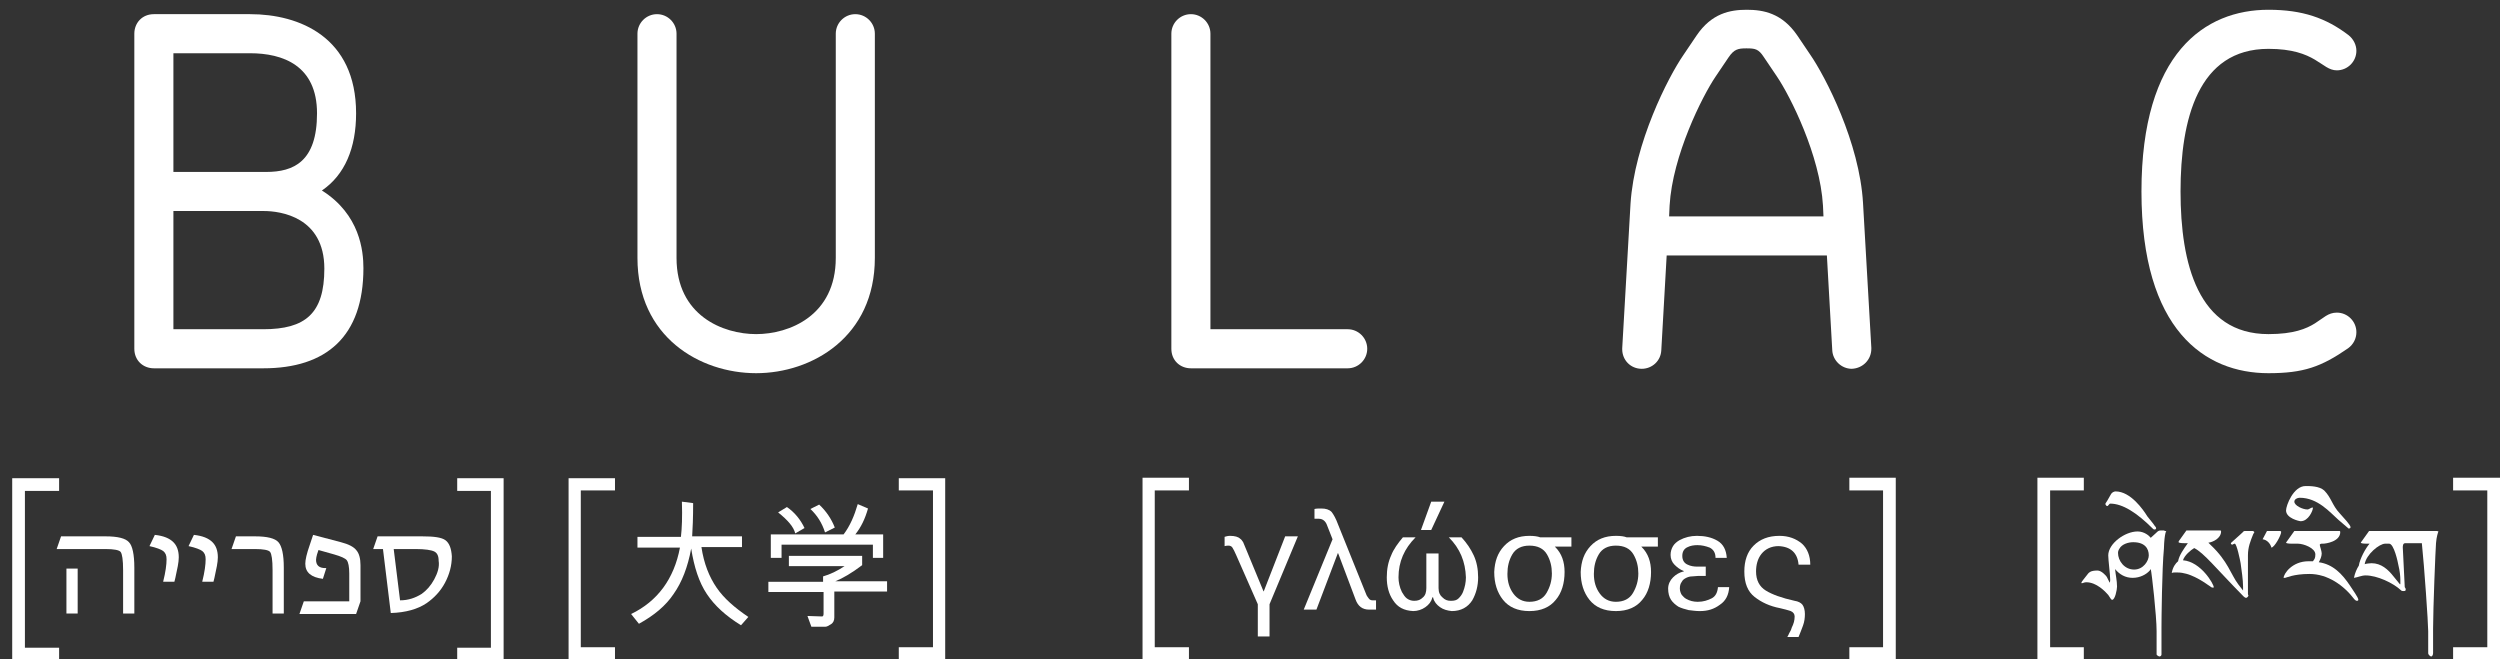 <?xml version="1.0" encoding="utf-8"?>
<!-- Generator: Adobe Illustrator 25.1.0, SVG Export Plug-In . SVG Version: 6.00 Build 0)  -->
<svg version="1.1" id="_x3C_Ebene_x3E_" xmlns="http://www.w3.org/2000/svg" xmlns:xlink="http://www.w3.org/1999/xlink" x="0px"
	 y="0px" viewBox="0 0 511.8 135" style="enable-background:new 0 0 511.8 135;" xml:space="preserve">
<rect x="0" y="0" width="511.8" height="135" fill="#333333" stroke="none"/>
<style type="text/css">
	.st0{fill:#FFFFFF;}
</style>
<g>
	<path class="st0" d="M464.4,76.4c7.2,0,10.8-1.3,16.3-5.1c1.1-0.8,1.7-2,1.7-3.3c0-2.2-1.8-4-4-4c-3.6,0-3.7,4.4-14,4.4
		c-14.4,0-18-14.4-18-29.2c0-14.8,3.6-29.2,18-29.2c9.8,0,10.8,4.4,14,4.4c2.2,0,4-1.8,4-4c0-1.2-0.6-2.4-1.6-3.2
		c-4.6-3.5-9.4-5.2-16.4-5.2c-13,0-26,8.8-26,37.2C438.4,67.6,451.4,76.4,464.4,76.4z"/>
	<path class="st0" d="M279.9,71.4c0-2.2-1.8-4-4-4h-28.1V6.9c0-2.2-1.8-4-4-4c-2.2,0-4,1.8-4,4v64.5c0,2.4,1.8,4,4,4h32.1
		C278.1,75.4,279.9,73.6,279.9,71.4z"/>
	<path class="st0" d="M179.1,52.8V6.9c0-2.2-1.8-4-4-4c-2.2,0-4,1.8-4,4v45.9c0,11.8-9.5,15.6-16.3,15.6c-6.8,0-16.3-3.8-16.3-15.6
		V6.9c0-2.2-1.8-4-4-4s-4,1.8-4,4v45.9c0,16.2,12.8,23.6,24.3,23.6C166.2,76.4,179.1,69,179.1,52.8z"/>
	<path class="st0" d="M65.9,39c4.7-3.2,7-8.7,7-15.8c0-15.6-11.6-20.3-21.7-20.3H31.5c-2.4,0-4,1.8-4,4v64.5c0,2.4,1.8,4,4,4h22.4
		c12.9,0,20.5-6.5,20.5-20.5C74.4,51.4,73.7,43.9,65.9,39z M35.5,10.9h15.7c6.7,0,13.7,2.5,13.7,12.3c0,9.9-4.8,12-10.4,12H35.5
		V10.9z M53.9,67.4H35.5V43.2H54c3.4,0,12.4,1.2,12.4,11.8C66.4,64.2,62.5,67.4,53.9,67.4z"/>
	<path class="st0" d="M383.1,71.4c0-0.1,0-0.2,0-0.2l-1.7-29.6c-0.7-12.4-7.7-25.9-10.8-30.4l-2.7-4C364.8,2.7,361,2,357.6,2
		c-3.4,0-7.2,0.7-10.3,5.3l-2.7,4c-3.1,4.5-10,18-10.8,30.4l-1.7,29.6c0,0.1,0,0.2,0,0.2c0,2.2,1.7,4,4,4c2.1,0,3.9-1.6,4-3.8
		l1.1-19.4H374l1.1,19.4c0.1,2.1,1.9,3.8,4,3.8C381.4,75.4,383.1,73.6,383.1,71.4z M341.7,44.3l0.1-2.2c0.6-10.3,6.7-22.4,9.4-26.4
		l2.7-4c1.1-1.6,1.9-1.8,3.6-1.8c1.8,0,2.5,0.1,3.6,1.8l2.7,4c2.7,4,8.8,16.1,9.4,26.4l0.1,2.2H341.7z"/>
	<path class="st0" d="M146.7,120.3c-1.5-2.2-2.6-4.9-3.1-8.3h8.3v-2.2h-10.2c0.1-1.5,0.2-3.8,0.2-6.8l-2.3-0.3
		c0.1,3.1,0,5.5-0.2,7.2h-8.9v2.2h8.7c-1.2,6.4-4.6,11-10,13.6l1.6,2c3.1-1.7,5.5-3.7,7.1-6.1c1.7-2.4,2.9-5.5,3.6-9.3
		c0.6,3.8,1.6,6.9,3.2,9.3c1.6,2.4,3.9,4.5,7,6.4l1.5-1.7C150.4,124.4,148.2,122.5,146.7,120.3z"/>
	<path class="st0" d="M180.8,114.2v-4.8h-5.7c1.2-1.5,2-3.2,2.6-5.3l-2.1-0.9c-0.7,2.4-1.6,4.5-2.9,6.2h-14.9v4.8h2.2v-2.7h18.7v2.7
		H180.8z"/>
	<path class="st0" d="M167.7,103.3l-1.8,0.9c1.4,1.3,2.4,2.9,3,4.8l2-1C170.2,106.2,169.1,104.6,167.7,103.3z"/>
	<path class="st0" d="M164.7,108.1c-0.8-1.7-2-3.2-3.6-4.3l-1.8,1.1c2,1.6,3.2,3,3.5,4.3L164.7,108.1z"/>
	<path class="st0" d="M176.5,115.7v-1.9h-15v2.1h11.4c-1.5,1-3,1.7-4.4,2.1v1.1h-11.2v2.1h11.3v4.4c0,0.4-0.1,0.6-0.3,0.6l-3-0.1
		l0.8,2.2h2.9c0.3,0,0.6-0.2,1.1-0.5c0.5-0.3,0.7-0.8,0.7-1.4v-5.3h10.8V119h-10.6C172.5,118.4,174.4,117.3,176.5,115.7z"/>
	<polygon class="st0" points="116.4,135.1 125.9,135.1 125.9,132.5 118.9,132.5 118.9,100.4 125.9,100.4 125.9,97.9 116.4,97.9 	"/>
	<polygon class="st0" points="419.7,100.4 426.6,100.4 426.6,97.8 417.1,97.8 417.1,135 426.6,135 426.6,132.5 419.7,132.5 	"/>
	<polygon class="st0" points="233.9,135 243.4,135 243.4,132.5 236.4,132.5 236.4,100.4 243.4,100.4 243.4,97.8 233.9,97.8 	"/>
	<polygon class="st0" points="184,100.4 191,100.4 191,132.5 184,132.5 184,135.1 193.5,135.1 193.5,97.9 184,97.9 	"/>
	<polygon class="st0" points="502.2,97.8 502.2,100.4 509.2,100.4 509.2,132.5 502.2,132.5 502.2,135 511.8,135 511.8,97.8 	"/>
	<polygon class="st0" points="378.6,100.4 385.5,100.4 385.5,132.5 378.6,132.5 378.6,135 388.1,135 388.1,97.8 378.6,97.8 	"/>
	<path class="st0" d="M330.8,109.7c-2.2,0-3.9,0.7-5.2,2.1c-1.3,1.4-1.9,3.1-2,5.3c0,2.3,0.6,4.2,1.8,5.7c1.2,1.5,3,2.3,5.4,2.3
		c2.4,0,4.2-0.8,5.4-2.3c1.2-1.4,1.8-3.4,1.8-5.7c0-2.1-0.6-3.8-1.9-5.1l-0.1-0.1h3.4V110l-6.4,0
		C332.5,109.8,331.8,109.7,330.8,109.7z M334.4,113.5c0.7,1.2,1,2.5,1,3.9c0,1.5-0.4,2.8-1.1,4c-0.7,1.2-1.9,1.8-3.5,1.8
		c-1.4,0-2.5-0.6-3.3-1.7c-0.8-1.1-1.2-2.4-1.2-4c0-1.5,0.3-2.8,1-4c0.7-1.2,1.9-1.8,3.5-1.8h0C332.5,111.7,333.7,112.3,334.4,113.5
		z"/>
	<path class="st0" d="M350.4,122.5c-0.8,0.4-1.7,0.7-2.8,0.7c0,0-0.1,0-0.1,0c-0.8,0-1.6-0.2-2.3-0.6c-0.4-0.2-0.6-0.5-0.9-0.8
		c-0.2-0.3-0.4-0.8-0.4-1.3c0-0.6,0.1-1,0.4-1.4c0.2-0.4,0.5-0.6,0.9-0.8c0.4-0.2,0.8-0.3,1.2-0.3c0.4,0,0.9-0.1,1.3-0.1h1.5v-1.9
		h-1.5c0,0-0.1,0-0.2,0c-0.7,0-1.4-0.1-2-0.4c-0.7-0.3-1.1-0.9-1.1-1.8c0-0.9,0.4-1.5,1.1-1.8c0.6-0.3,1.3-0.4,2-0.4
		c0.9,0,1.7,0.2,2.5,0.5c0.8,0.4,1.2,1.1,1.2,2.1h2.3c-0.1-1.6-0.7-2.8-1.9-3.5c-1.2-0.7-2.6-1-4.2-1c-1.3,0-2.5,0.3-3.6,0.9
		c-0.5,0.3-1,0.7-1.3,1.2c-0.3,0.5-0.5,1.1-0.5,1.8c0,0.8,0.3,1.5,0.8,2c0.5,0.5,1.1,1,1.9,1.3l0,0v0.1l-0.1,0
		c-0.8,0.2-1.5,0.6-2.1,1.2c-0.6,0.6-1,1.4-1,2.3c0,0.9,0.2,1.7,0.6,2.3c0.4,0.6,0.9,1,1.5,1.4c0.6,0.3,1.3,0.5,2.1,0.7
		c0.8,0.1,1.5,0.2,2.3,0.2c1.6,0,2.9-0.4,4.1-1.3c1.2-0.8,1.8-2,1.9-3.6h-2.3C351.6,121.3,351.2,122.1,350.4,122.5z"/>
	<polygon class="st0" points="295.7,102.7 293,102.7 290.9,108.5 293,108.5 	"/>
	<path class="st0" d="M258.7,121.1l-0.1-0.2l-3.6-8.7c-0.2-0.4-0.3-0.8-0.5-1.2c-0.2-0.3-0.4-0.6-0.6-0.7c-0.4-0.4-1.1-0.6-2.1-0.6
		c-0.4,0-0.8,0.1-1.1,0.2v1.9c0.1,0,0.3-0.1,0.8-0.1c0.3,0,0.6,0.1,0.8,0.4c0.2,0.3,0.5,0.9,0.8,1.6l4.4,10v6.6h2.4l0-6.6l5.8-13.9
		h-2.6L258.7,121.1z"/>
	<path class="st0" d="M364.1,111.8c2.5,0.1,3.9,1.4,4.1,3.8h2.4c0-1.8-0.6-3.3-1.7-4.3c-1.2-1-2.7-1.6-4.6-1.6c-2.3,0-4,0.7-5.3,2
		c-1.3,1.3-1.9,3.1-1.9,5.3c0,2.4,0.7,4.1,2.1,5.2c1.4,1.1,3.1,1.9,5.2,2.3c0.9,0.2,1.6,0.4,2.2,0.6c0.5,0.2,0.8,0.6,0.8,1.1
		c0,0.8-0.2,1.5-0.6,2.3c-0.1,0.4-0.3,0.8-0.5,1.1c-0.1,0.3-0.3,0.6-0.4,0.8h2.3c0.3-0.7,0.6-1.5,0.9-2.3c0.3-0.8,0.4-1.6,0.4-2.4
		c0-0.8-0.2-1.5-0.5-1.9c-0.3-0.4-0.9-0.7-1.6-0.8c-2.7-0.6-4.6-1.3-5.9-2.1c-1.3-0.8-2-2.1-2-3.9c0-1.3,0.3-2.6,1.1-3.6
		C361.4,112.4,362.6,111.8,364.1,111.8z"/>
	<path class="st0" d="M313.1,109.7c-2.2,0-3.9,0.7-5.2,2.1c-1.3,1.4-1.9,3.1-2,5.3c0,2.3,0.6,4.2,1.8,5.7c1.2,1.5,3,2.3,5.4,2.3
		c2.4,0,4.2-0.8,5.4-2.3c1.2-1.4,1.8-3.4,1.8-5.7c0-2.1-0.6-3.8-1.9-5.1l-0.1-0.1h3.4V110l-6.4,0C314.8,109.8,314,109.7,313.1,109.7
		z M316.7,113.5c0.7,1.2,1,2.5,1,3.9c0,1.5-0.4,2.8-1.1,4c-0.7,1.2-1.9,1.8-3.5,1.8c-1.4,0-2.5-0.6-3.3-1.7c-0.8-1.1-1.2-2.4-1.2-4
		c0-1.5,0.3-2.8,1-4c0.7-1.2,1.9-1.8,3.5-1.8h0C314.8,111.7,316,112.3,316.7,113.5z"/>
	<path class="st0" d="M280.2,122.5c-0.2-0.3-0.4-0.5-0.5-0.8l-5.8-14.4c-0.4-1.1-0.9-2-1.3-2.5c-0.5-0.5-1.2-0.7-2.1-0.7
		c-0.5,0-1,0-1.4,0.1v2h0.8c0,0,0.1,0,0.1,0c0.8,0,1.4,0.5,1.7,1.4l1.1,2.8l0,0l-5.9,14.4h2.6l4.4-11.6l0.1,0.2l3.5,9.3
		c0.5,1.4,1.4,2.1,2.8,2.1h1.4v-1.9H281C280.7,122.9,280.4,122.8,280.2,122.5z"/>
	<path class="st0" d="M299.2,110h-2.6c2.3,2.3,3.4,5,3.5,8.2c0,1-0.2,2-0.6,3c-0.2,0.5-0.5,0.9-0.9,1.3c-0.4,0.4-0.9,0.5-1.6,0.5
		c-0.7,0-1.2-0.2-1.7-0.7c-0.5-0.4-0.8-1-0.8-1.9v-7.1H292v7.1c0,0.8-0.2,1.5-0.7,1.9c-0.5,0.5-1,0.7-1.8,0.7
		c-0.6,0-1.1-0.2-1.5-0.5c-0.4-0.3-0.7-0.8-1-1.3c-0.5-1-0.7-2.1-0.7-3c0-3.2,1.2-5.9,3.5-8.2h-2.6c-1,1.2-1.9,2.4-2.4,3.7
		c-0.6,1.3-0.9,2.8-0.9,4.5c0,1.8,0.4,3.4,1.3,4.7c0.9,1.4,2.2,2.1,4.1,2.2c0.9,0,1.8-0.3,2.5-0.8c0.7-0.5,1.2-1.1,1.4-1.9l0-0.1
		h0.2l0,0.1c0.2,0.8,0.7,1.4,1.4,1.9c0.7,0.5,1.5,0.7,2.4,0.8c1.9,0,3.3-0.8,4.2-2.2c0.8-1.4,1.2-3,1.2-4.7c0-1.7-0.3-3.2-0.9-4.5
		C301.1,112.4,300.3,111.2,299.2,110z"/>
	<path class="st0" d="M470.8,101.9c3.7,0,6.2,3,7.9,4.5c0.7,0.6,1.4,1.2,2.1,1.8c0.3,0,0.4-0.1,0.4-0.3c0-0.4-1.3-1.8-2.2-2.8
		c-1.6-1.7-1.7-3.2-3.2-4.7c-1-0.9-2.9-0.9-3.8-0.9c-2.5,0-4,4-4,5c0,1.6,2.7,2.2,3,2.2c1.6,0,2.5-2.2,2.5-2.7c0-0.1,0-0.1-0.1-0.1
		c-0.3,0-0.7,0.4-1,0.4c-1,0-2.7-0.8-2.7-1.6C469.7,102.2,470.3,101.9,470.8,101.9z"/>
	<path class="st0" d="M431.4,103.6c0.2,0,0.4-0.5,0.6-0.5c2.5,0,5.4,1.8,8.8,5.2c0.1,0.1,0.2,0.1,0.3,0.1c0.2,0,0.3-0.1,0.3-0.3
		c0-0.2-0.3-0.4-0.6-0.9l-1.2-1.5c-0.8-1.3-3.4-5.1-6.5-5.1c-0.3,0-0.7,0.2-0.9,0.5l-0.8,1.4c-0.2,0.3-0.4,0.6-0.4,0.7
		C431.1,103.4,431.2,103.6,431.4,103.6z"/>
	<path class="st0" d="M474.7,115.1c0.3-0.5,0.6-1.2,0.6-1.8c0-0.5-0.4-1.5-0.4-1.8c0,0,0.1-0.2,0.4-0.2h0.3c0.5,0,3.5-0.4,3.5-2.4
		c0-0.1-0.1-0.2-0.1-0.2h-9.3l-1.5,2.1c-0.1,0.1-0.2,0.3-0.2,0.3c0,0.1,0.4,0.2,1.1,0.2h1.3c1.2,0,3.6,0.9,3.6,2.2
		c0,0.8-0.2,1-0.5,1.4c-0.1,0-0.3,0-0.4,0h-0.5c-3.4,0-5.1,2.6-5.1,3.4c0,0,0.1,0,0.3,0c0.2,0,1.7-0.8,5-0.8c3.7,0,7,2.3,9.2,5.2
		c0.1,0.1,0.3,0.3,0.5,0.3c0.2,0,0.3-0.1,0.3-0.2c0-0.5-1.2-2.1-1.7-2.9C479.5,117.5,477.6,115.5,474.7,115.1z"/>
	<path class="st0" d="M443,108.6h-0.7c-0.4,0-0.6,0.2-0.9,0.5l-1.1,1c-0.3-0.4-1.3-1.3-2.7-1.3c-2.6,0-6,2.5-6,4.9
		c0,0.9,0.4,4,0.4,5c0,0.4-0.1,0.6-0.1,0.6l-0.6-1.2c-0.2-0.3-1.1-1.3-1.9-1.3c-1.4,0-1.7,0.4-1.9,0.6l-1.1,1.4
		c-0.2,0.3-0.3,0.4-0.3,0.5c0,0.1,0,0.1,0.1,0.1c0.2,0,0.5-0.2,0.9-0.2c2.1,0,3.9,1.9,4.5,2.6c0.4,0.6,0.6,1,0.8,1
		c0.6,0,1-2.1,1-2.7c0-1.2-0.3-2.5-0.4-3.6c0.9,1.1,2.1,1.8,3.6,1.8c1.5,0,2.8-0.7,3.5-1.5l0.2-0.3c0.2,0.7,1.2,9.6,1.2,12.7v4.8
		c0,0.1,0.4,0.4,0.6,0.4c0.2,0,0.4-0.2,0.4-0.4v-5.6c0-1.5,0.1-12,0.5-16.1c0.1-3.3,0.5-3.6,0.5-3.6
		C443.2,108.8,443.1,108.6,443,108.6z M436.9,116.6c-2,0-3.3-1.8-3.3-3.4c0-0.3,0.1-0.6,0.3-0.9c0.5-0.9,1.8-1.3,2.8-1.3
		c2.4,0,3.2,1.3,3.2,2.7C439.9,114.8,438.8,116.6,436.9,116.6z"/>
	<path class="st0" d="M466.7,108.7h-2.6l-0.9,1.7c0.9,0.1,1.6,0.9,1.8,1.7c0.6,0,2-2.5,2-3.2C467,108.8,466.9,108.7,466.7,108.7z"/>
	<path class="st0" d="M498.8,108.7H485l-1.5,2.1c-0.1,0.1-0.2,0.3-0.2,0.3c0,0.1,0.4,0.2,1.1,0.2h0.7c-0.8,0.9-2,3.1-2.2,4.5
		c-0.4,0.6-0.8,1.5-1,2.5c0.8-0.1,1.5-0.5,2.4-0.5c2.3,0,5.6,1.5,7.3,3.1c0.1,0.1,0.3,0.1,0.5,0.1c0.3,0,0.4-0.1,0.4-0.3
		c0-0.2-0.1-0.4-0.2-0.5l-0.4-8.1c0-0.3,0-0.9,0.5-0.9h3.4c0.5,4.7,1.3,16.4,1.3,18v4.5c0,0.4,0.5,0.7,0.6,0.7
		c0.2,0,0.4-0.3,0.4-0.7v-5c0-4,0.5-16.4,0.6-17.5c0.1-1.3,0.4-2.2,0.5-2.4C499.1,108.8,499,108.7,498.8,108.7z M491.3,119.6
		L490,118c-1.1-1.4-2.5-2.7-4.5-2.7c-0.3,0-1.2,0.1-1.4,0.2c0.3-2,3-4.2,4.2-4.2h0.8c1,0,1.8,3.8,1.9,4.4c0.3,1.2,0.4,2.3,0.4,3
		V119.6z"/>
	<path class="st0" d="M461.1,108.7h-1.4c-0.2,0-0.4,0-0.6,0.3l-2.1,1.9c-0.1,0.1-0.3,0.2-0.3,0.4c0,0.1,0.2,0.2,0.3,0.2
		c0.1,0,0.3-0.2,0.5-0.2c0.4,0,1.1,3.4,1.2,4c0.2,1.5,0.5,3.4,0.5,4.8v0.8l-1-1.3c-1.5-2-2.1-4.7-5.6-8l-0.5-0.5
		c0.9-0.1,2.6-0.9,2.6-2.3c0-0.1-0.1-0.2-0.1-0.2h-7l-1.5,2.1c-0.1,0.1-0.1,0.2-0.1,0.3c0,0.1,0.4,0.2,1.1,0.2h0.8
		c-0.8,1.1-1.8,2.5-2,3.7c-0.5,0.4-1.1,1.2-1.3,2.4c0.2-0.1,0.4-0.1,0.6-0.1c0.2,0,0.4,0,0.6,0c2.4,0,4.9,1.6,6.6,2.8
		c0.3,0.2,0.3,0.3,0.7,0.3c0,0,0.1,0,0.1-0.1c0-0.6-2.6-5.2-6.3-5.5c0.3-1,1.6-2.1,2.3-2.5c2,1,4.4,4.1,10.1,9.9
		c0.2,0.2,0.4,0.3,0.5,0.3c0.2,0,0.5-0.3,0.5-0.5c0-0.1-0.1-0.1-0.1-0.3v-7.9c0-1.7,0.5-2.9,1.1-4.4c0-0.1,0.2-0.1,0.2-0.4
		C461.4,108.8,461.3,108.7,461.1,108.7z"/>
	<path class="st0" d="M91.2,110.6c-0.8-0.6-2.4-0.8-4.8-0.8h-9.1l-0.9,2.6h2l1.6,13.1c3.1-0.1,5.5-0.8,7.3-2
		c1.6-1.1,2.9-2.5,3.8-4.2c0.9-1.7,1.4-3.5,1.4-5.4C92.4,112.3,92,111.2,91.2,110.6z M88.9,118.6c-0.7,1.3-1.6,2.3-2.6,3
		c-1.3,0.8-2.7,1.3-4.4,1.3l-1.3-10.5h4.5c1.9,0,3.2,0.2,3.8,0.5c0.6,0.3,0.9,0.9,0.9,1.9C90,116,89.6,117.3,88.9,118.6z"/>
	<path class="st0" d="M69.8,111l-5.7-1.5l-0.7,2.1c-0.6,1.7-0.9,3-0.9,3.8c0,1.8,1.2,2.8,3.6,3.1l0.7-2.2h-0.2
		c-1.3,0-1.9-0.6-1.9-1.7c0-0.3,0.1-0.7,0.2-1.1l0.3-0.9l3.2,0.9c1.4,0.4,2.3,0.8,2.6,1.2c0.3,0.4,0.5,1.3,0.5,2.7v5.7h-9.3
		l-0.9,2.6h11.6l0.9-2.6v-7.4c0-1.4-0.3-2.4-0.8-3C72.4,111.9,71.3,111.4,69.8,111z"/>
	<path class="st0" d="M52.2,109.8h-3.9l-0.9,2.6h4.8c1.7,0,2.8,0.2,3.1,0.6c0.3,0.4,0.5,1.6,0.5,3.7v8.9h2.3v-9.4
		c0-2.7-0.4-4.4-1.1-5.2C56.3,110.2,54.7,109.8,52.2,109.8z"/>
	<path class="st0" d="M31.7,109.5l-1.1,2.3c1.4,0.3,2.4,0.7,2.8,1c0.5,0.4,0.7,0.9,0.7,1.7c0,1.1-0.2,2.6-0.7,4.6h2.3l0.2-0.8
		c0.4-1.8,0.7-3.2,0.7-4.2c0-1.4-0.4-2.4-1.1-3.1C34.7,110.2,33.5,109.7,31.7,109.5z"/>
	<path class="st0" d="M39.7,109.5l-1.1,2.3c1.4,0.3,2.4,0.7,2.8,1c0.5,0.4,0.7,0.9,0.7,1.7c0,1.1-0.2,2.6-0.7,4.6h2.3l0.2-0.8
		c0.4-1.8,0.7-3.2,0.7-4.2c0-1.4-0.4-2.4-1.1-3.1C42.7,110.2,41.5,109.7,39.7,109.5z"/>
	<rect x="13.6" y="116.4" class="st0" width="2.3" height="9.2"/>
	<path class="st0" d="M21.6,109.8h-9.1l-0.9,2.6h10c1.7,0,2.8,0.2,3.1,0.6c0.3,0.4,0.5,1.6,0.5,3.7v8.9h2.3v-9.4
		c0-2.7-0.4-4.5-1.1-5.2C25.7,110.2,24.1,109.8,21.6,109.8z"/>
	<polygon class="st0" points="5.1,100.5 12.1,100.5 12.1,97.9 2.5,97.9 2.5,135.1 12.1,135.1 12.1,132.6 5.1,132.6 	"/>
	<polygon class="st0" points="93.6,100.5 100.5,100.5 100.5,132.6 93.6,132.6 93.6,135.1 103.1,135.1 103.1,97.9 93.6,97.9 	"/>
</g>
</svg>

